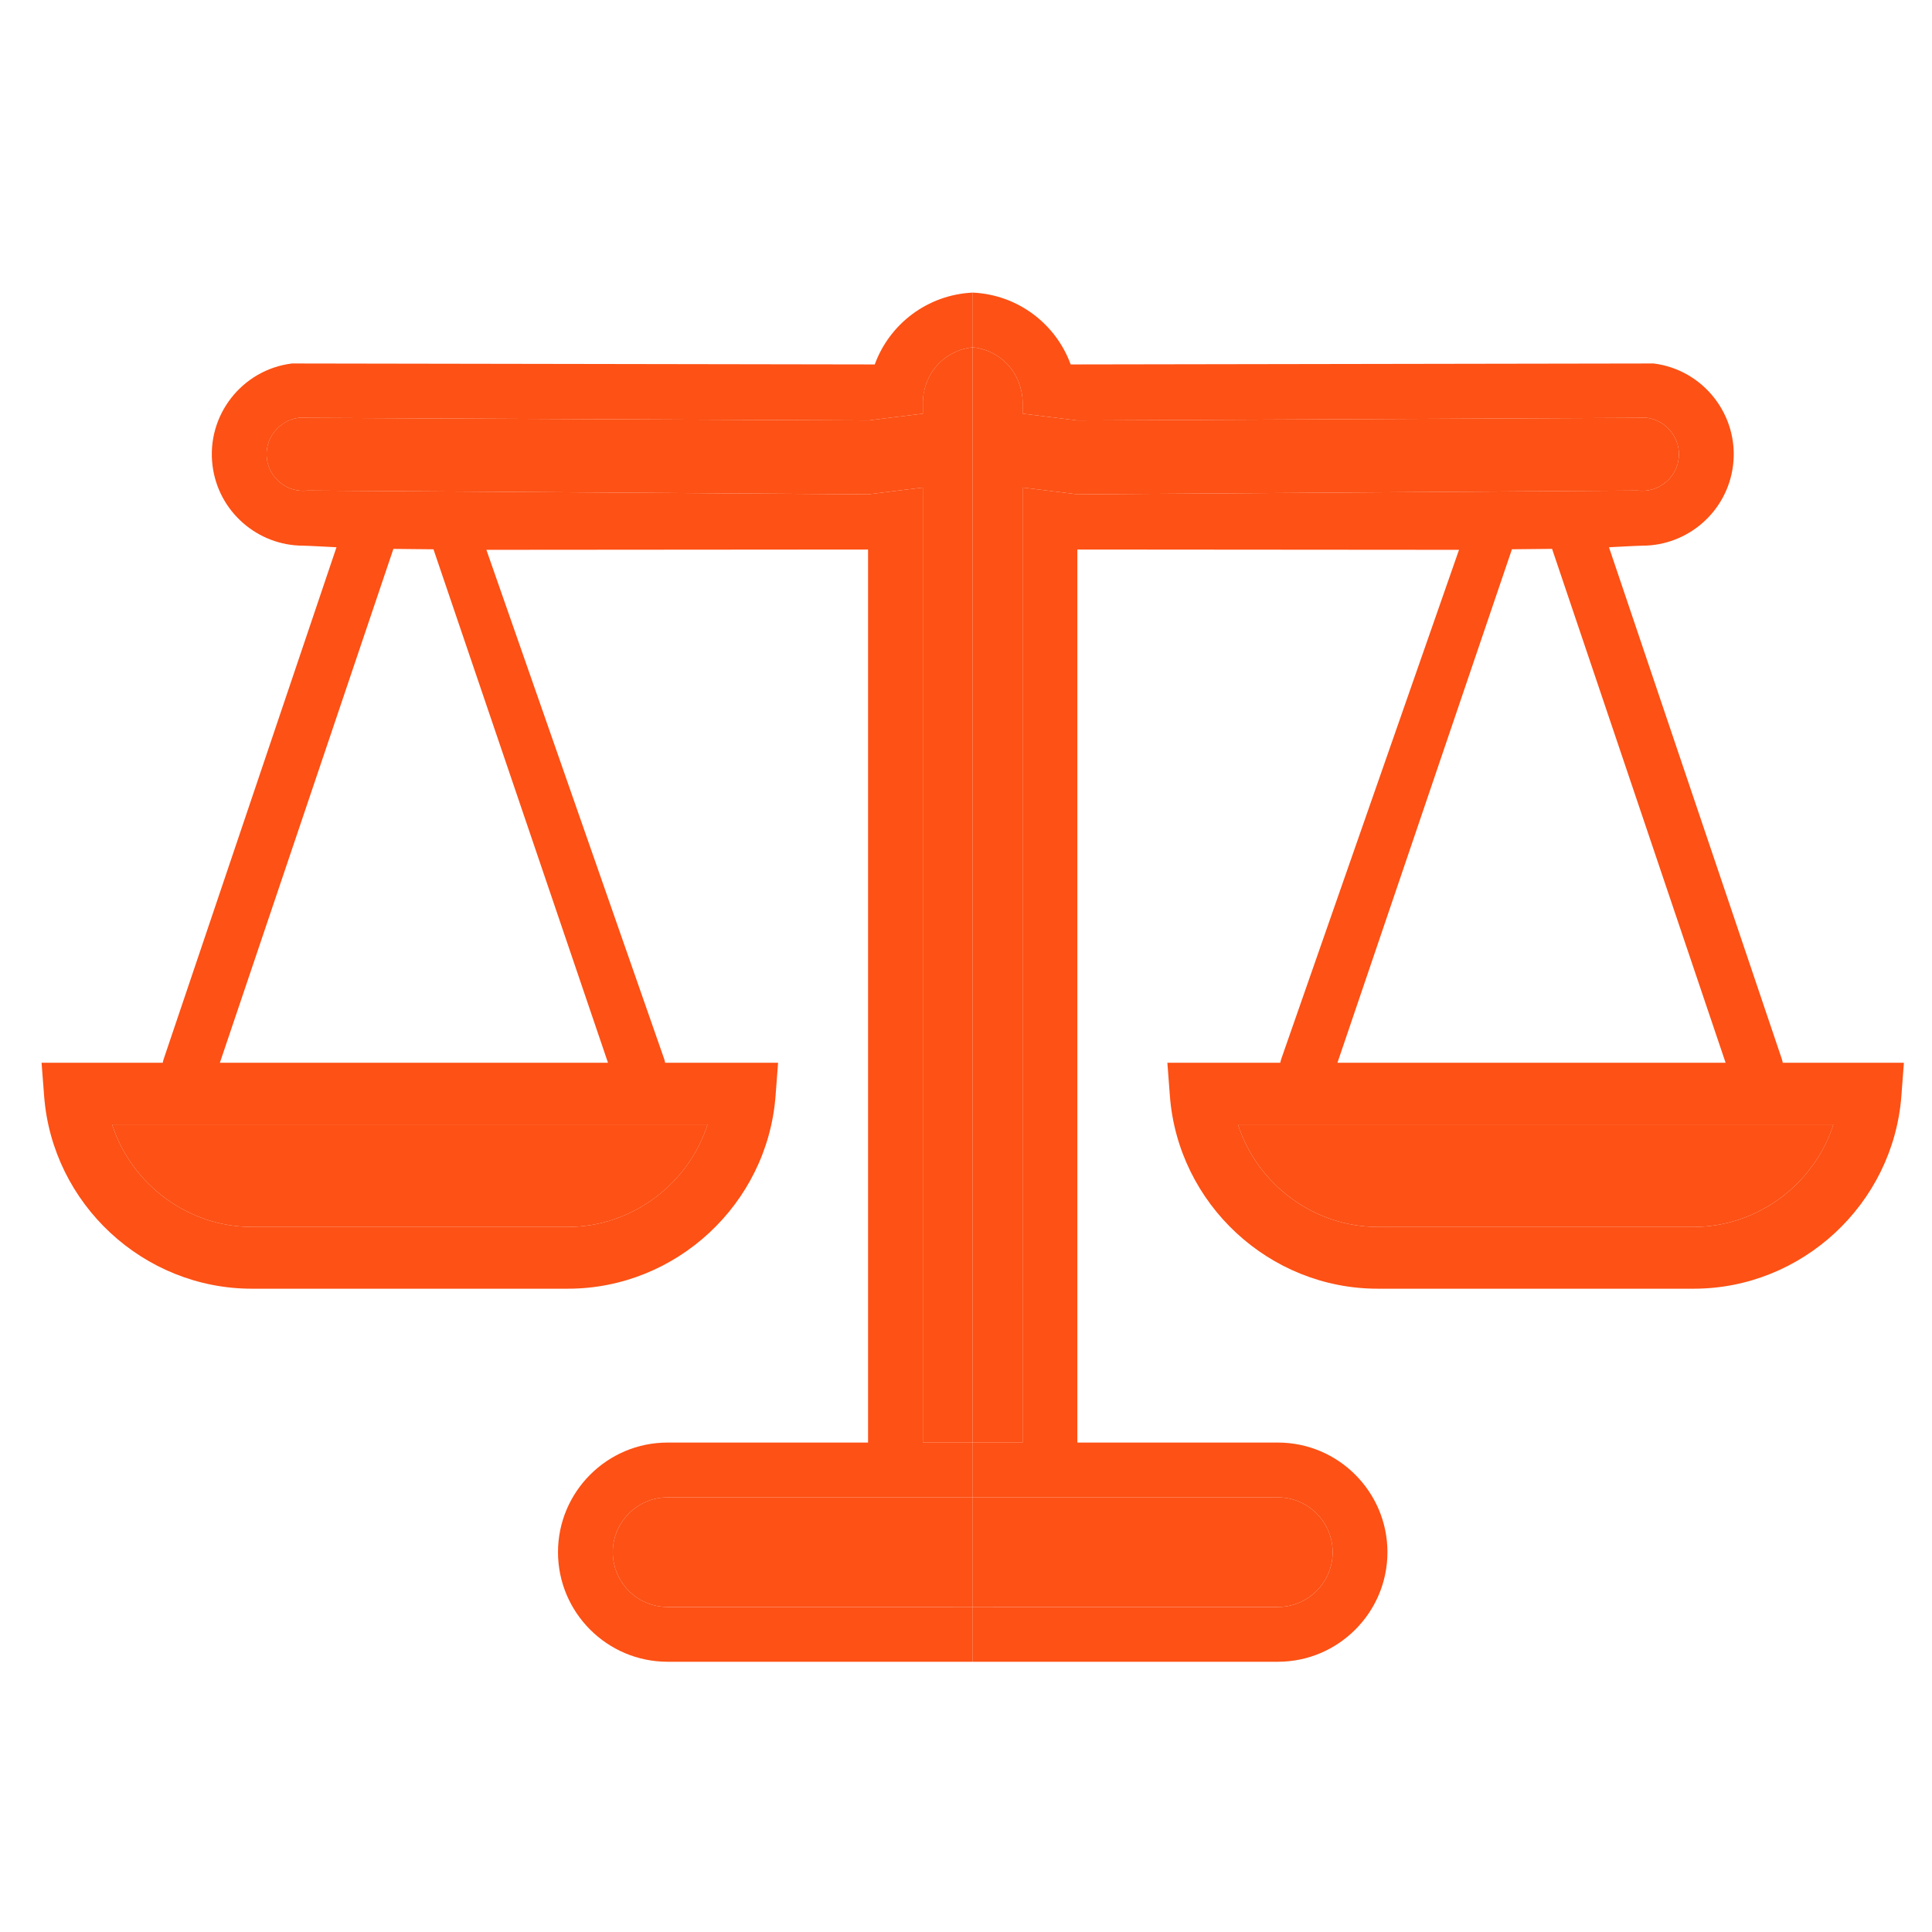 <?xml version="1.0" encoding="utf-8"?>
<!-- Generator: Adobe Illustrator 16.0.0, SVG Export Plug-In . SVG Version: 6.00 Build 0)  -->
<!DOCTYPE svg PUBLIC "-//W3C//DTD SVG 1.1//EN" "http://www.w3.org/Graphics/SVG/1.1/DTD/svg11.dtd">
<svg version="1.1" id="Capa_1" xmlns="http://www.w3.org/2000/svg" xmlns:xlink="http://www.w3.org/1999/xlink" x="0px" y="0px"
	 width="66px" height="66px" viewBox="0 0 66 66" enable-background="new 0 0 66 66" xml:space="preserve">
<g>
	<path fill="#FD5115" d="M31.787,51.152h-1.023h-0.986h-6.972c-1.032,0-1.872,0.841-1.872,1.872c0,1.033,0.84,1.873,1.872,1.873
		H33.23v-3.745H31.787z"/>
	<path fill="#FD5115" d="M8.602,41.914h10.797c2.17,0,4.117-1.45,4.772-3.5H3.83C4.486,40.464,6.433,41.914,8.602,41.914z"/>
	<path fill="#FD5115" d="M32.429,12.133c-0.386,0.235-0.675,0.604-0.811,1.043c-0.055,0.175-0.091,0.357-0.091,0.55v0.405
		l-0.937,0.116l-0.935,0.117l-19.451-0.091c-0.33,0.042-0.625,0.21-0.832,0.476s-0.297,0.593-0.256,0.922
		c0.041,0.329,0.21,0.625,0.474,0.831c0.266,0.207,0.595,0.297,0.923,0.256l19.141,0.129l0.935-0.116l0.937-0.116v0.943v0.943V49.28
		h1.703V11.866C32.938,11.894,32.667,11.988,32.429,12.133z"/>
	<path fill="#FD5115" d="M29.883,12.45L9.972,12.417c-1.708,0.213-2.926,1.777-2.712,3.486c0.196,1.579,1.545,2.738,3.096,2.738
		c0.129,0,1.139,0.054,1.139,0.054L5.594,36.172c-0.015,0.045-0.027,0.089-0.035,0.134H1.42l0.087,1.133
		c0.279,3.692,3.396,6.585,7.094,6.585h10.797c3.699,0,6.815-2.893,7.096-6.585l0.086-1.133h-3.857
		c-0.009-0.045-0.02-0.089-0.035-0.134l-6.072-17.389l13.038-0.01V49.28h-6.849c-2.063,0-3.743,1.681-3.743,3.744
		c0,2.064,1.679,3.744,3.743,3.744H33.23v-1.871H22.806c-1.032,0-1.872-0.84-1.872-1.873c0-1.031,0.84-1.872,1.872-1.872h6.972
		h0.986h1.023h1.443V49.28h-1.703V18.541v-0.943v-0.943l-0.937,0.116l-0.935,0.116l-19.141-0.129
		c-0.328,0.041-0.657-0.049-0.923-0.256C9.327,16.295,9.157,16,9.117,15.671c-0.041-0.33,0.049-0.657,0.256-0.922
		s0.502-0.434,0.832-0.476l19.451,0.091l0.935-0.117l0.937-0.116v-0.405c0-0.193,0.037-0.375,0.091-0.55
		c0.136-0.439,0.425-0.809,0.811-1.043c0.238-0.145,0.509-0.239,0.801-0.267v-1.87C31.689,10.066,30.388,11.064,29.883,12.45z
		 M24.17,38.414c-0.655,2.05-2.602,3.5-4.772,3.5H8.602c-2.169,0-4.115-1.45-4.772-3.5H24.17z M14.808,18.765l5.962,17.541H7.511
		l5.928-17.555L14.808,18.765z"/>
</g>
<g>
	<path fill="#FD5115" d="M34.673,51.152h1.023h0.987h6.971c1.031,0,1.871,0.841,1.871,1.872c0,1.033-0.84,1.873-1.871,1.873H33.23
		v-3.745H34.673z"/>
	<path fill="#FD5115" d="M57.857,41.914H47.062c-2.17,0-4.117-1.45-4.772-3.5h20.342C61.975,40.464,60.028,41.914,57.857,41.914z"/>
	<path fill="#FD5115" d="M34.031,12.133c0.386,0.235,0.674,0.604,0.811,1.043c0.054,0.175,0.092,0.357,0.092,0.55v0.405l0.937,0.116
		l0.935,0.117l19.451-0.091c0.33,0.042,0.625,0.21,0.831,0.476s0.298,0.593,0.257,0.922c-0.041,0.329-0.21,0.625-0.476,0.831
		c-0.265,0.207-0.594,0.297-0.922,0.256l-19.142,0.129l-0.935-0.116l-0.937-0.116v0.943v0.943V49.28H33.23V11.866
		C33.521,11.894,33.793,11.988,34.031,12.133z"/>
	<path fill="#FD5115" d="M33.23,9.996v1.87c0.292,0.027,0.563,0.122,0.801,0.267c0.386,0.235,0.674,0.604,0.811,1.043
		c0.054,0.175,0.092,0.357,0.092,0.55v0.405l0.937,0.116l0.935,0.117l19.451-0.091c0.33,0.042,0.625,0.21,0.831,0.476
		s0.298,0.593,0.257,0.922c-0.041,0.329-0.21,0.625-0.476,0.831c-0.265,0.207-0.594,0.297-0.922,0.256l-19.142,0.129l-0.935-0.116
		l-0.937-0.116v0.943v0.943V49.28H33.23v1.872h1.443h1.023h0.987h6.971c1.031,0,1.871,0.841,1.871,1.872
		c0,1.033-0.84,1.873-1.871,1.873H33.23v1.871h10.424c2.063,0,3.743-1.68,3.743-3.744c0-2.063-1.68-3.744-3.743-3.744h-6.85V18.773
		l13.038,0.01l-6.071,17.389c-0.015,0.045-0.025,0.089-0.035,0.134h-3.857l0.086,1.133c0.281,3.692,3.397,6.585,7.097,6.585h10.796
		c3.699,0,6.816-2.893,7.096-6.585l0.086-1.133h-4.138c-0.008-0.045-0.02-0.089-0.034-0.134l-5.903-17.477
		c0,0,1.012-0.054,1.14-0.054c1.552,0,2.9-1.16,3.098-2.738c0.213-1.709-1.006-3.273-2.713-3.486L36.576,12.45
		C36.071,11.064,34.771,10.066,33.23,9.996z M62.631,38.414c-0.656,2.05-2.603,3.5-4.773,3.5H47.062c-2.17,0-4.117-1.45-4.772-3.5
		H62.631z M53.021,18.75l5.928,17.555h-13.26l5.961-17.541L53.021,18.75z"/>
</g>
</svg>
